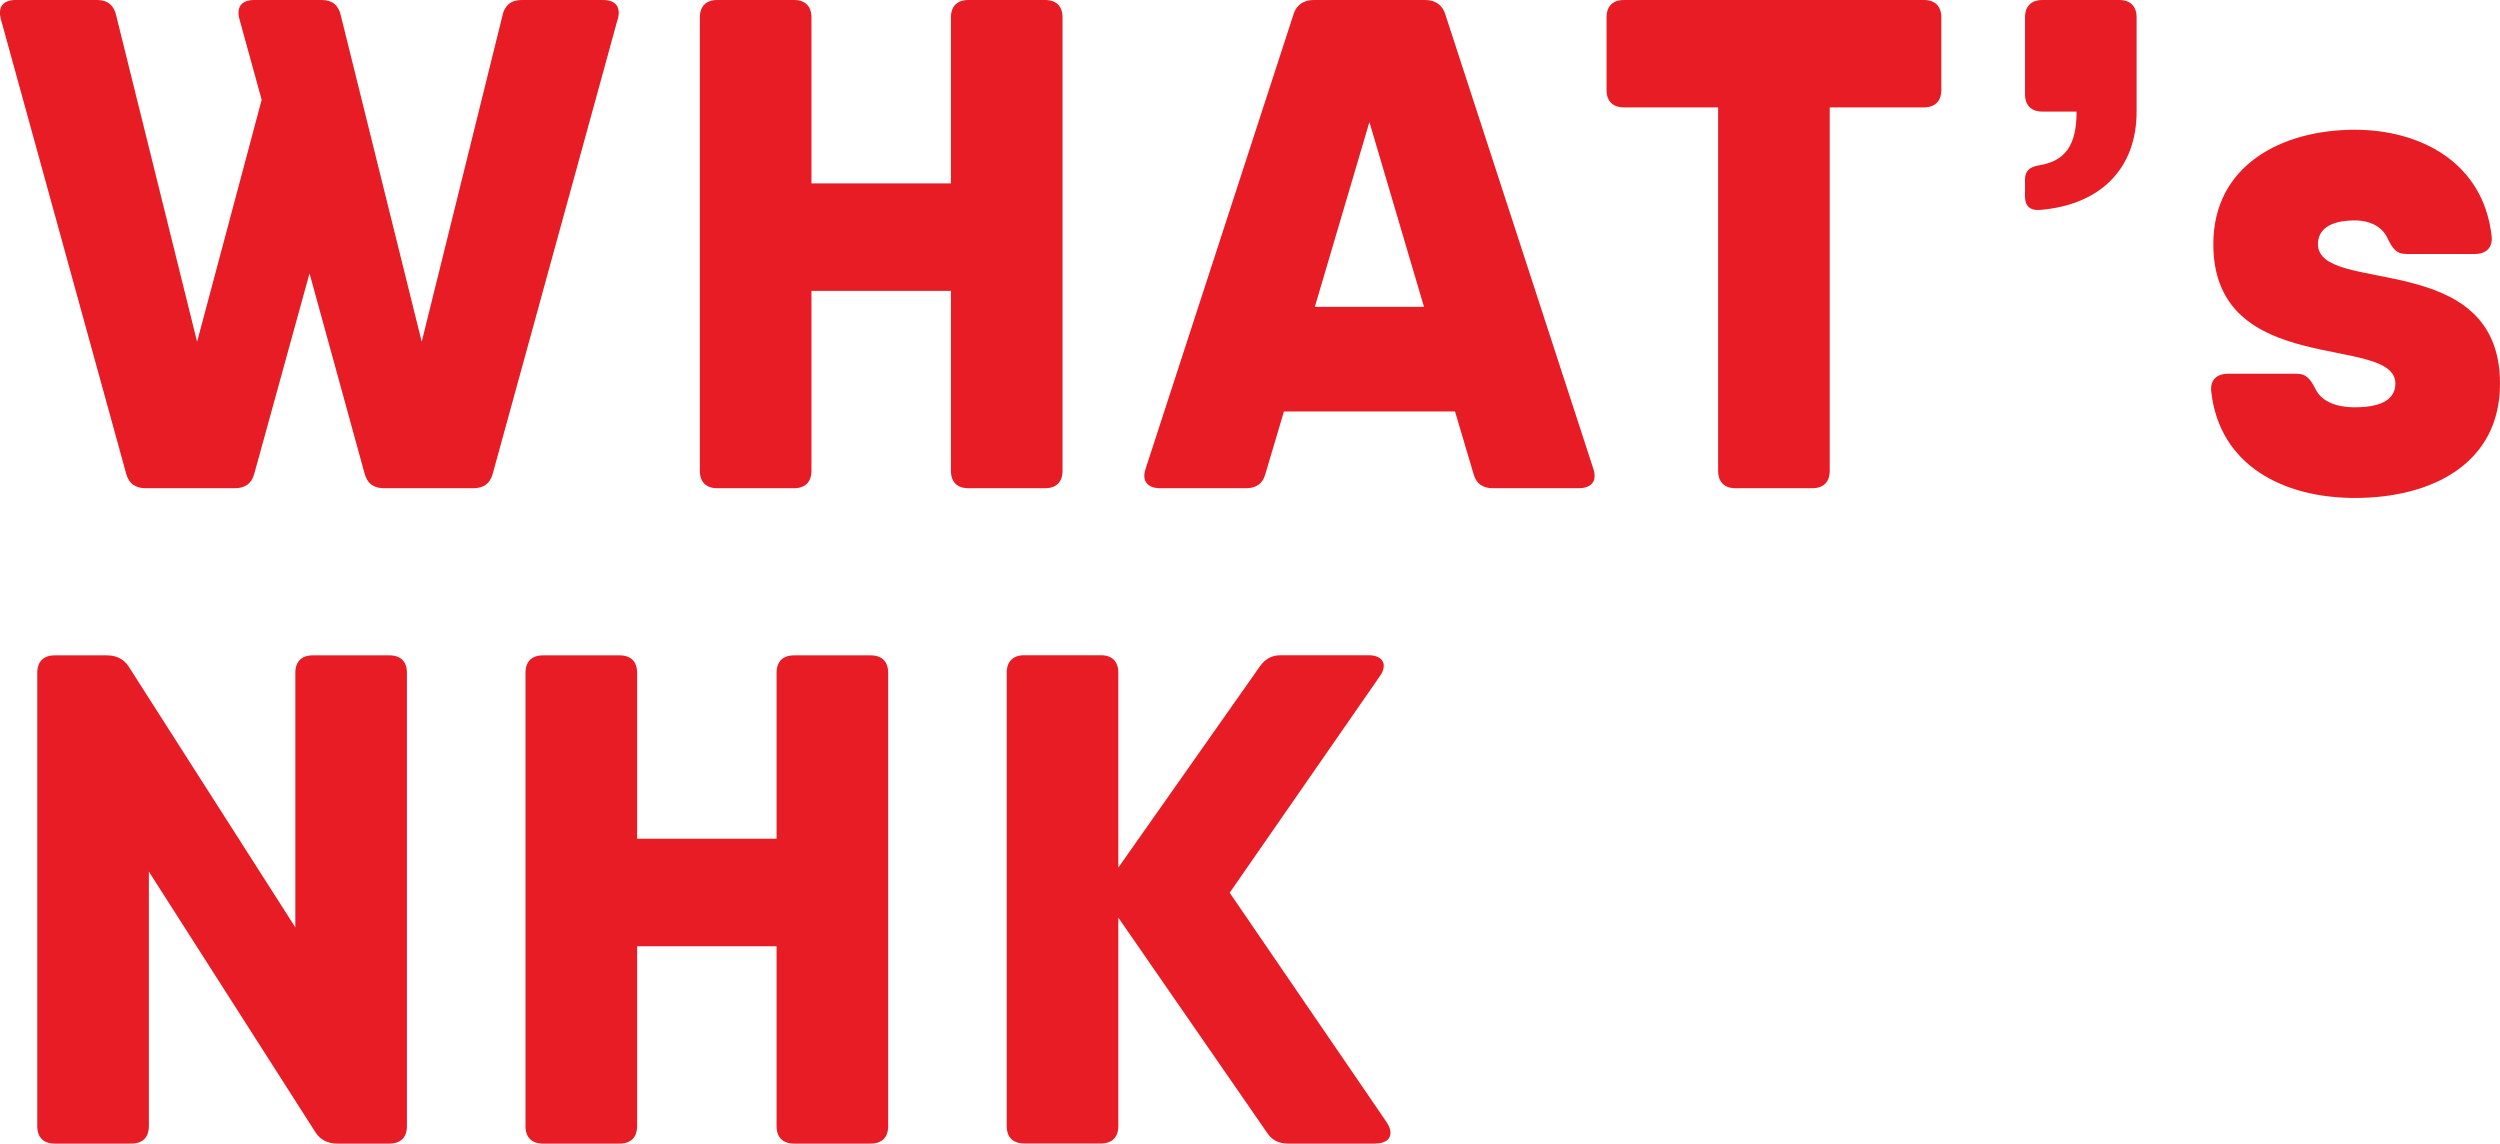 <?xml version="1.0" encoding="UTF-8"?>
<svg id="_レイヤー_2" data-name="レイヤー 2" xmlns="http://www.w3.org/2000/svg" viewBox="0 0 207.9 95.1">
  <defs>
    <style>
      .cls-1 {
        fill: #e71c24;
      }
    </style>
  </defs>
  <g id="_レイヤー_1-2" data-name="レイヤー 1">
    <g>
      <path class="cls-1" d="m51.36,1.62l-10.38,37.76c-.23.87-.81,1.22-1.62,1.22h-7.42c-.81,0-1.39-.35-1.62-1.22l-4.58-16.65-4.59,16.65c-.23.87-.81,1.22-1.62,1.22h-7.42c-.81,0-1.39-.35-1.62-1.22L.08,1.62C-.21.58.26,0,1.3,0h6.79c.87,0,1.39.46,1.57,1.28l6.73,27.14,5.37-20.12-1.84-6.68c-.29-1.04.17-1.62,1.22-1.62h5.63c.87,0,1.39.46,1.57,1.28l6.73,27.14L41.79,1.28c.17-.81.7-1.28,1.57-1.28h6.79c1.04,0,1.51.58,1.22,1.62Z"/>
      <path class="cls-1" d="m88.36,1.45v37.7c0,.93-.52,1.45-1.45,1.45h-6.38c-.93,0-1.45-.52-1.45-1.45v-14.96h-11.6v14.96c0,.93-.52,1.45-1.45,1.45h-6.38c-.93,0-1.45-.52-1.45-1.45V1.45c0-.93.52-1.45,1.45-1.45h6.38c.93,0,1.45.52,1.45,1.45v13.8h11.6V1.45c0-.93.52-1.45,1.45-1.45h6.38c.93,0,1.45.52,1.45,1.45Z"/>
      <path class="cls-1" d="m131.28,40.6h-7.13c-.81,0-1.39-.35-1.62-1.22l-1.53-5.16h-14.23l-1.53,5.16c-.23.87-.81,1.22-1.62,1.22h-7.13c-1.04,0-1.57-.58-1.22-1.62L107.56,1.22c.23-.81.87-1.22,1.68-1.22h9.28c.81,0,1.45.41,1.68,1.22l12.3,37.76c.35,1.04-.17,1.62-1.22,1.62Zm-12.86-15.08l-4.54-15.37-4.54,15.37h9.09Z"/>
      <path class="cls-1" d="m161.44,1.45v6.03c0,.93-.52,1.45-1.45,1.45h-7.83v30.22c0,.93-.52,1.45-1.45,1.45h-6.38c-.93,0-1.45-.52-1.45-1.45V8.93h-7.83c-.93,0-1.45-.52-1.45-1.45V1.45c0-.93.52-1.45,1.45-1.45h24.94c.93,0,1.45.52,1.45,1.45Z"/>
      <path class="cls-1" d="m177.68,1.45v7.83c0,4.76-3.02,7.77-8.06,8.18-.81.06-1.22-.35-1.22-1.1v-1.45c0-.7.41-1.04,1.16-1.16,2.2-.35,3.13-1.68,3.13-4.47h-2.84c-.93,0-1.45-.52-1.45-1.45V1.45c0-.93.52-1.45,1.45-1.45h6.38c.93,0,1.45.52,1.45,1.45Z"/>
      <path class="cls-1" d="m207.9,31.9c0,6.67-5.68,9.51-12.06,9.51-5.92,0-11.25-2.67-11.95-8.82-.12-.99.46-1.51,1.39-1.51h5.68c.87,0,1.16.46,1.57,1.22.46.99,1.57,1.57,3.31,1.57,2.44,0,3.36-.81,3.36-1.97,0-4.18-15.14-.35-15.14-11.6,0-6.55,5.68-9.51,11.77-9.51,5.39,0,10.67,2.67,11.37,8.82.12.99-.46,1.51-1.39,1.51h-5.68c-.87,0-1.16-.46-1.57-1.28-.41-.93-1.39-1.51-2.73-1.51-2.15,0-3.07.81-3.07,1.97,0,4.29,15.14.29,15.14,11.6Z"/>
      <path class="cls-1" d="m26.01,54.5h6.38c.93,0,1.45.52,1.45,1.45v37.7c0,.93-.52,1.45-1.45,1.45h-4.35c-.75,0-1.39-.29-1.8-.93l-13.86-21.69v21.17c0,.93-.52,1.45-1.45,1.45h-6.38c-.93,0-1.45-.52-1.45-1.45v-37.7c0-.93.52-1.45,1.45-1.45h4.35c.75,0,1.39.29,1.8.93l13.86,21.69v-21.17c0-.93.52-1.45,1.45-1.45Z"/>
      <path class="cls-1" d="m73.86,55.95v37.7c0,.93-.52,1.45-1.45,1.45h-6.38c-.93,0-1.45-.52-1.45-1.45v-14.96h-11.6v14.96c0,.93-.52,1.45-1.45,1.45h-6.38c-.93,0-1.45-.52-1.45-1.45v-37.7c0-.93.52-1.45,1.45-1.45h6.38c.93,0,1.45.52,1.45,1.45v13.8h11.6v-13.8c0-.93.52-1.45,1.45-1.45h6.38c.93,0,1.45.52,1.45,1.45Z"/>
      <path class="cls-1" d="m114.4,95.1h-7.31c-.75,0-1.33-.29-1.74-.93l-12.35-17.86v17.33c0,.93-.52,1.45-1.45,1.45h-6.38c-.93,0-1.45-.52-1.45-1.45v-37.7c0-.93.52-1.45,1.45-1.45h6.38c.93,0,1.45.52,1.45,1.45v16.21l11.77-16.73c.46-.64.99-.93,1.74-.93h7.31c1.16,0,1.62.75.93,1.74l-12.49,18.01,13.07,19.11c.64.99.23,1.74-.93,1.74Z"/>
    </g>
  </g>
</svg>